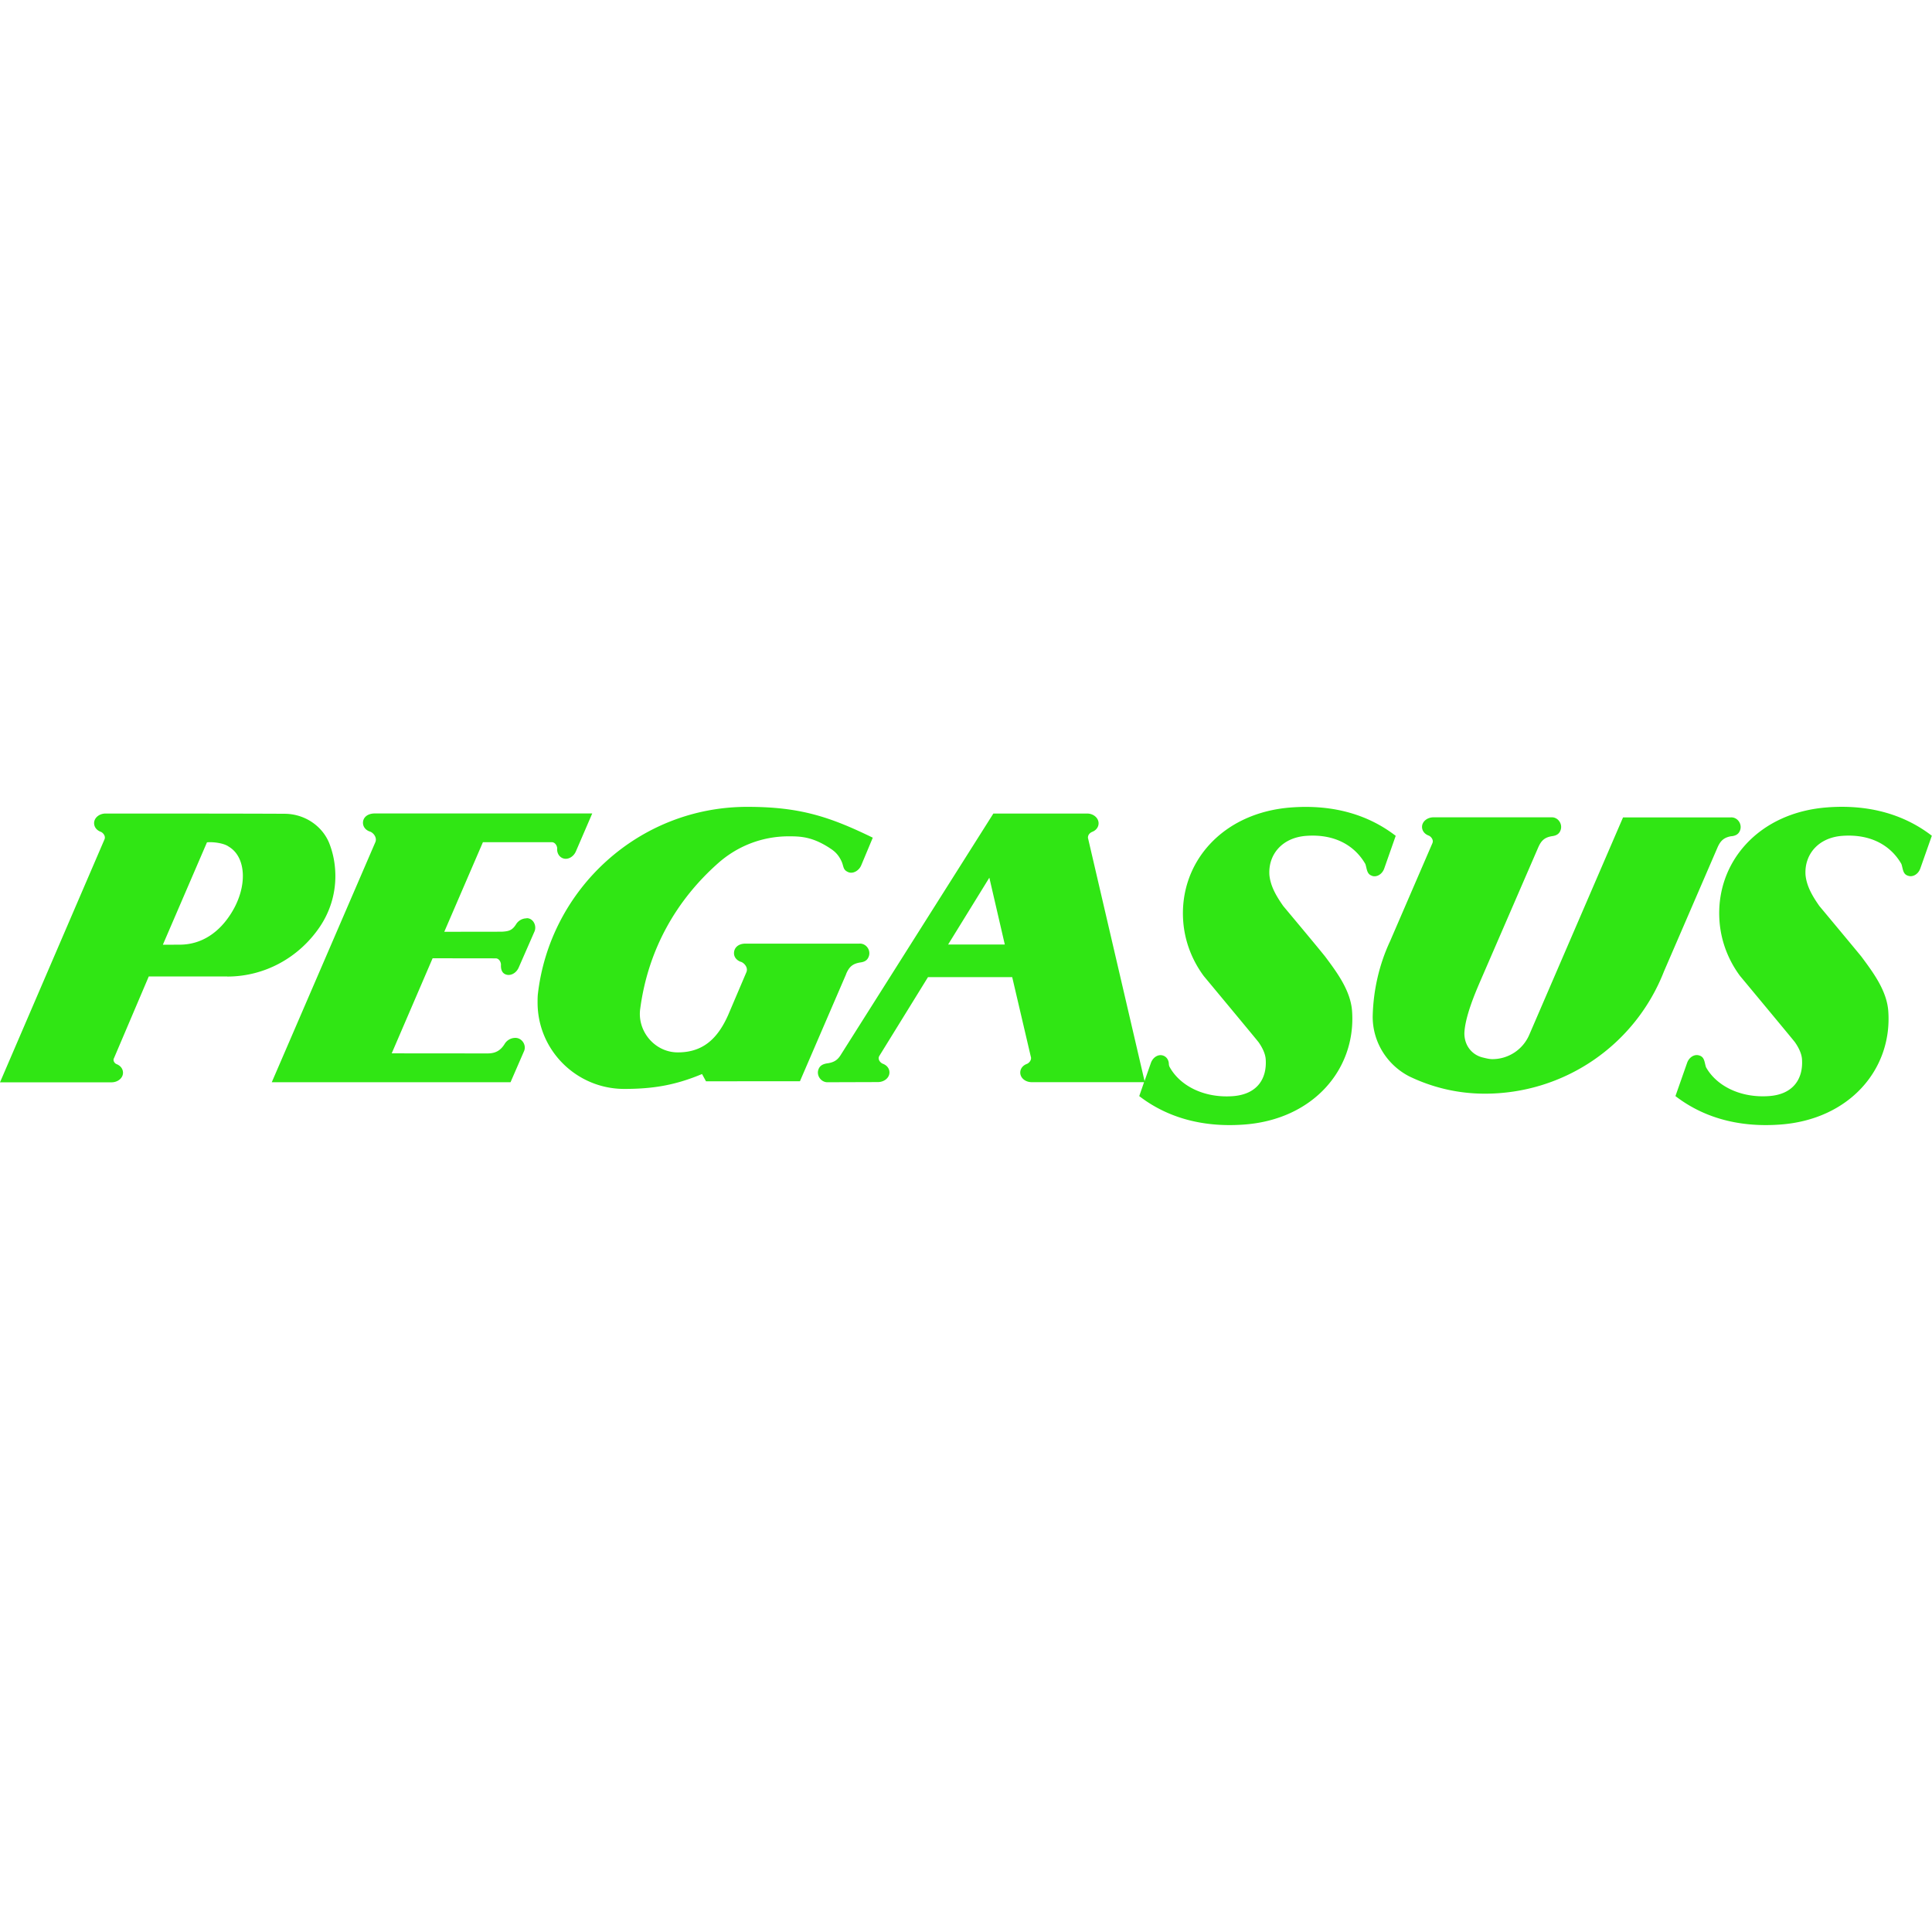 <svg role="img" width="32px" height="32px" viewBox="0 0 24 24" xmlns="http://www.w3.org/2000/svg"><title>Pegasus Airlines</title><path fill="#30e614" d="M10.511 12.101l-.574 1.331H8.77l-.049-.09c-.321.134-.594.185-.966.185-.593 0-1.077-.48-1.077-1.073 0-.037 0-.073.004-.108.152-1.304 1.256-2.323 2.601-2.323.648 0 1.017.119 1.559.383l-.143.342c-.027.067-.105.114-.166.084-.064-.029-.05-.069-.08-.134-.05-.108-.116-.142-.158-.171-.21-.133-.352-.138-.496-.138-.34 0-.647.127-.882.337-.508.451-.863 1.058-.963 1.798-.044.283.18.551.468.549.323 0 .499-.186.623-.463l.227-.533c.028-.068-.044-.126-.073-.13-.049-.019-.081-.058-.081-.106 0-.066.051-.119.143-.119l1.416 0c.085-.005.147.087.113.165-.016.04-.047.062-.103.069-.1.016-.14.058-.177.145zm-3.97-.693a.154.154 0 0 0-.131.075c-.049.078-.095.086-.176.091l-.715.001.48-1.113h.851c.049-.003.075.054.071.082-.002.052.023.097.067.116.06.026.135-.012.166-.084l.203-.471h-2.701c-.092 0-.147.051-.147.116 0 .048.031.088.08.107.042.009.098.071.075.131l-1.288 2.985h2.966l.166-.382c.037-.076-.023-.171-.108-.169a.155.155 0 0 0-.131.075c-.053.086-.118.118-.213.118l-1.19-.001.508-1.181.785.001c.047.002.066.056.064.082-.002.052.011.097.055.116.06.026.135-.012.166-.085l.194-.443c.034-.072-.013-.171-.097-.169zm-3.717.722h-.976l-.432 1.015c-.016.028.005.063.032.074.049.019.08.059.08.107 0 .066-.064.119-.143.119H0l1.298-3.018c.019-.044-.023-.087-.049-.095-.049-.019-.08-.059-.08-.107 0-.066.064-.119.143-.119.514-0 1.721-0 2.221.003.246 0 .464.145.554.358.052.129.079.269.079.417 0 .233-.072.45-.193.629-.261.386-.688.618-1.149.618zm.017-1.613c-.062-.046-.205-.061-.27-.053l-.548 1.272.214-.001c.272-.002.491-.155.641-.4.199-.323.182-.689-.037-.818zm18.67-.129c.055-.007.087-.029.103-.069.033-.078-.028-.17-.113-.165l-1.339-0-1.166 2.703a.499.499 0 0 1-.458.3c-.04 0-.088-.013-.125-.022-.126-.033-.222-.144-.222-.299.007-.197.126-.481.189-.628l.725-1.673c.037-.087.076-.132.176-.148.055-.007.087-.029.103-.069.033-.078-.028-.17-.113-.165h-1.463c-.079 0-.143.053-.143.119 0 .048.031.088.08.107.026.008.068.051.049.095l-.526 1.218c-.133.284-.209.606-.216.938 0 .323.186.604.456.742.285.137.601.214.935.214a2.386 2.386 0 0 0 2.227-1.518l.662-1.532c.037-.088.079-.133.178-.149zm1.197-.359c-.863.06-1.399.686-1.348 1.409.018.257.112.492.255.685 0 0 .643.773.681.822.022.031.083.122.089.212.017.239-.104.438-.411.459-.356.025-.652-.128-.781-.358-.02-.057-.016-.127-.083-.146-.059-.021-.127.02-.152.091l-.145.413c.323.249.753.393 1.296.354.863-.06 1.399-.686 1.348-1.408-.018-.258-.192-.487-.335-.68-.105-.128-.41-.494-.521-.627-.08-.114-.158-.241-.172-.385-.017-.25.154-.466.46-.487.354-.025.601.123.731.35.02.057.016.127.083.146.059.021.127-.02.152-.091l.143-.406c-.323-.249-.75-.392-1.292-.353zm-5.664.85c-.067-.019-.063-.089-.083-.146-.131-.227-.377-.375-.731-.35-.307.021-.478.237-.461.487.014.144.092.271.172.385.112.134.415.496.52.627.144.193.317.422.335.68.05.723-.486 1.348-1.348 1.408-.542.039-.973-.105-1.296-.354l.06-.173h-1.396c-.079 0-.142-.053-.142-.119 0-.048.031-.088.08-.107.025-.008.066-.048.051-.091l-.231-.988H11.528l-.607.983c-.022.045.023.086.048.094.049.019.08.059.08.107 0.0.066-.063.119-.142.12l-.623.002c-.085.004-.149-.088-.114-.166.019-.046.061-.063.116-.07.078-.013.118-.042.154-.097l1.9-3.005 1.164-0c.079 0 .143.055.143.121 0 .048-.031.088-.08.107-.021.009-.053.031-.052.074l.703 3.021.079-.225c.025-.071.093-.112.152-.091.043.015.07.055.071.105a.087.087 0 0 0 .012.041c.129.23.425.383.781.358.307-.022.427-.22.41-.459-.006-.09-.067-.181-.089-.212-.038-.049-.681-.822-.681-.822-.143-.194-.237-.428-.255-.685-.051-.723.486-1.348 1.348-1.409.542-.039.969.104 1.292.353l-.143.407c-.025.07-.093.111-.152.09zm-4.562.854l-.192-.83-.512.83h.704z"/></svg>